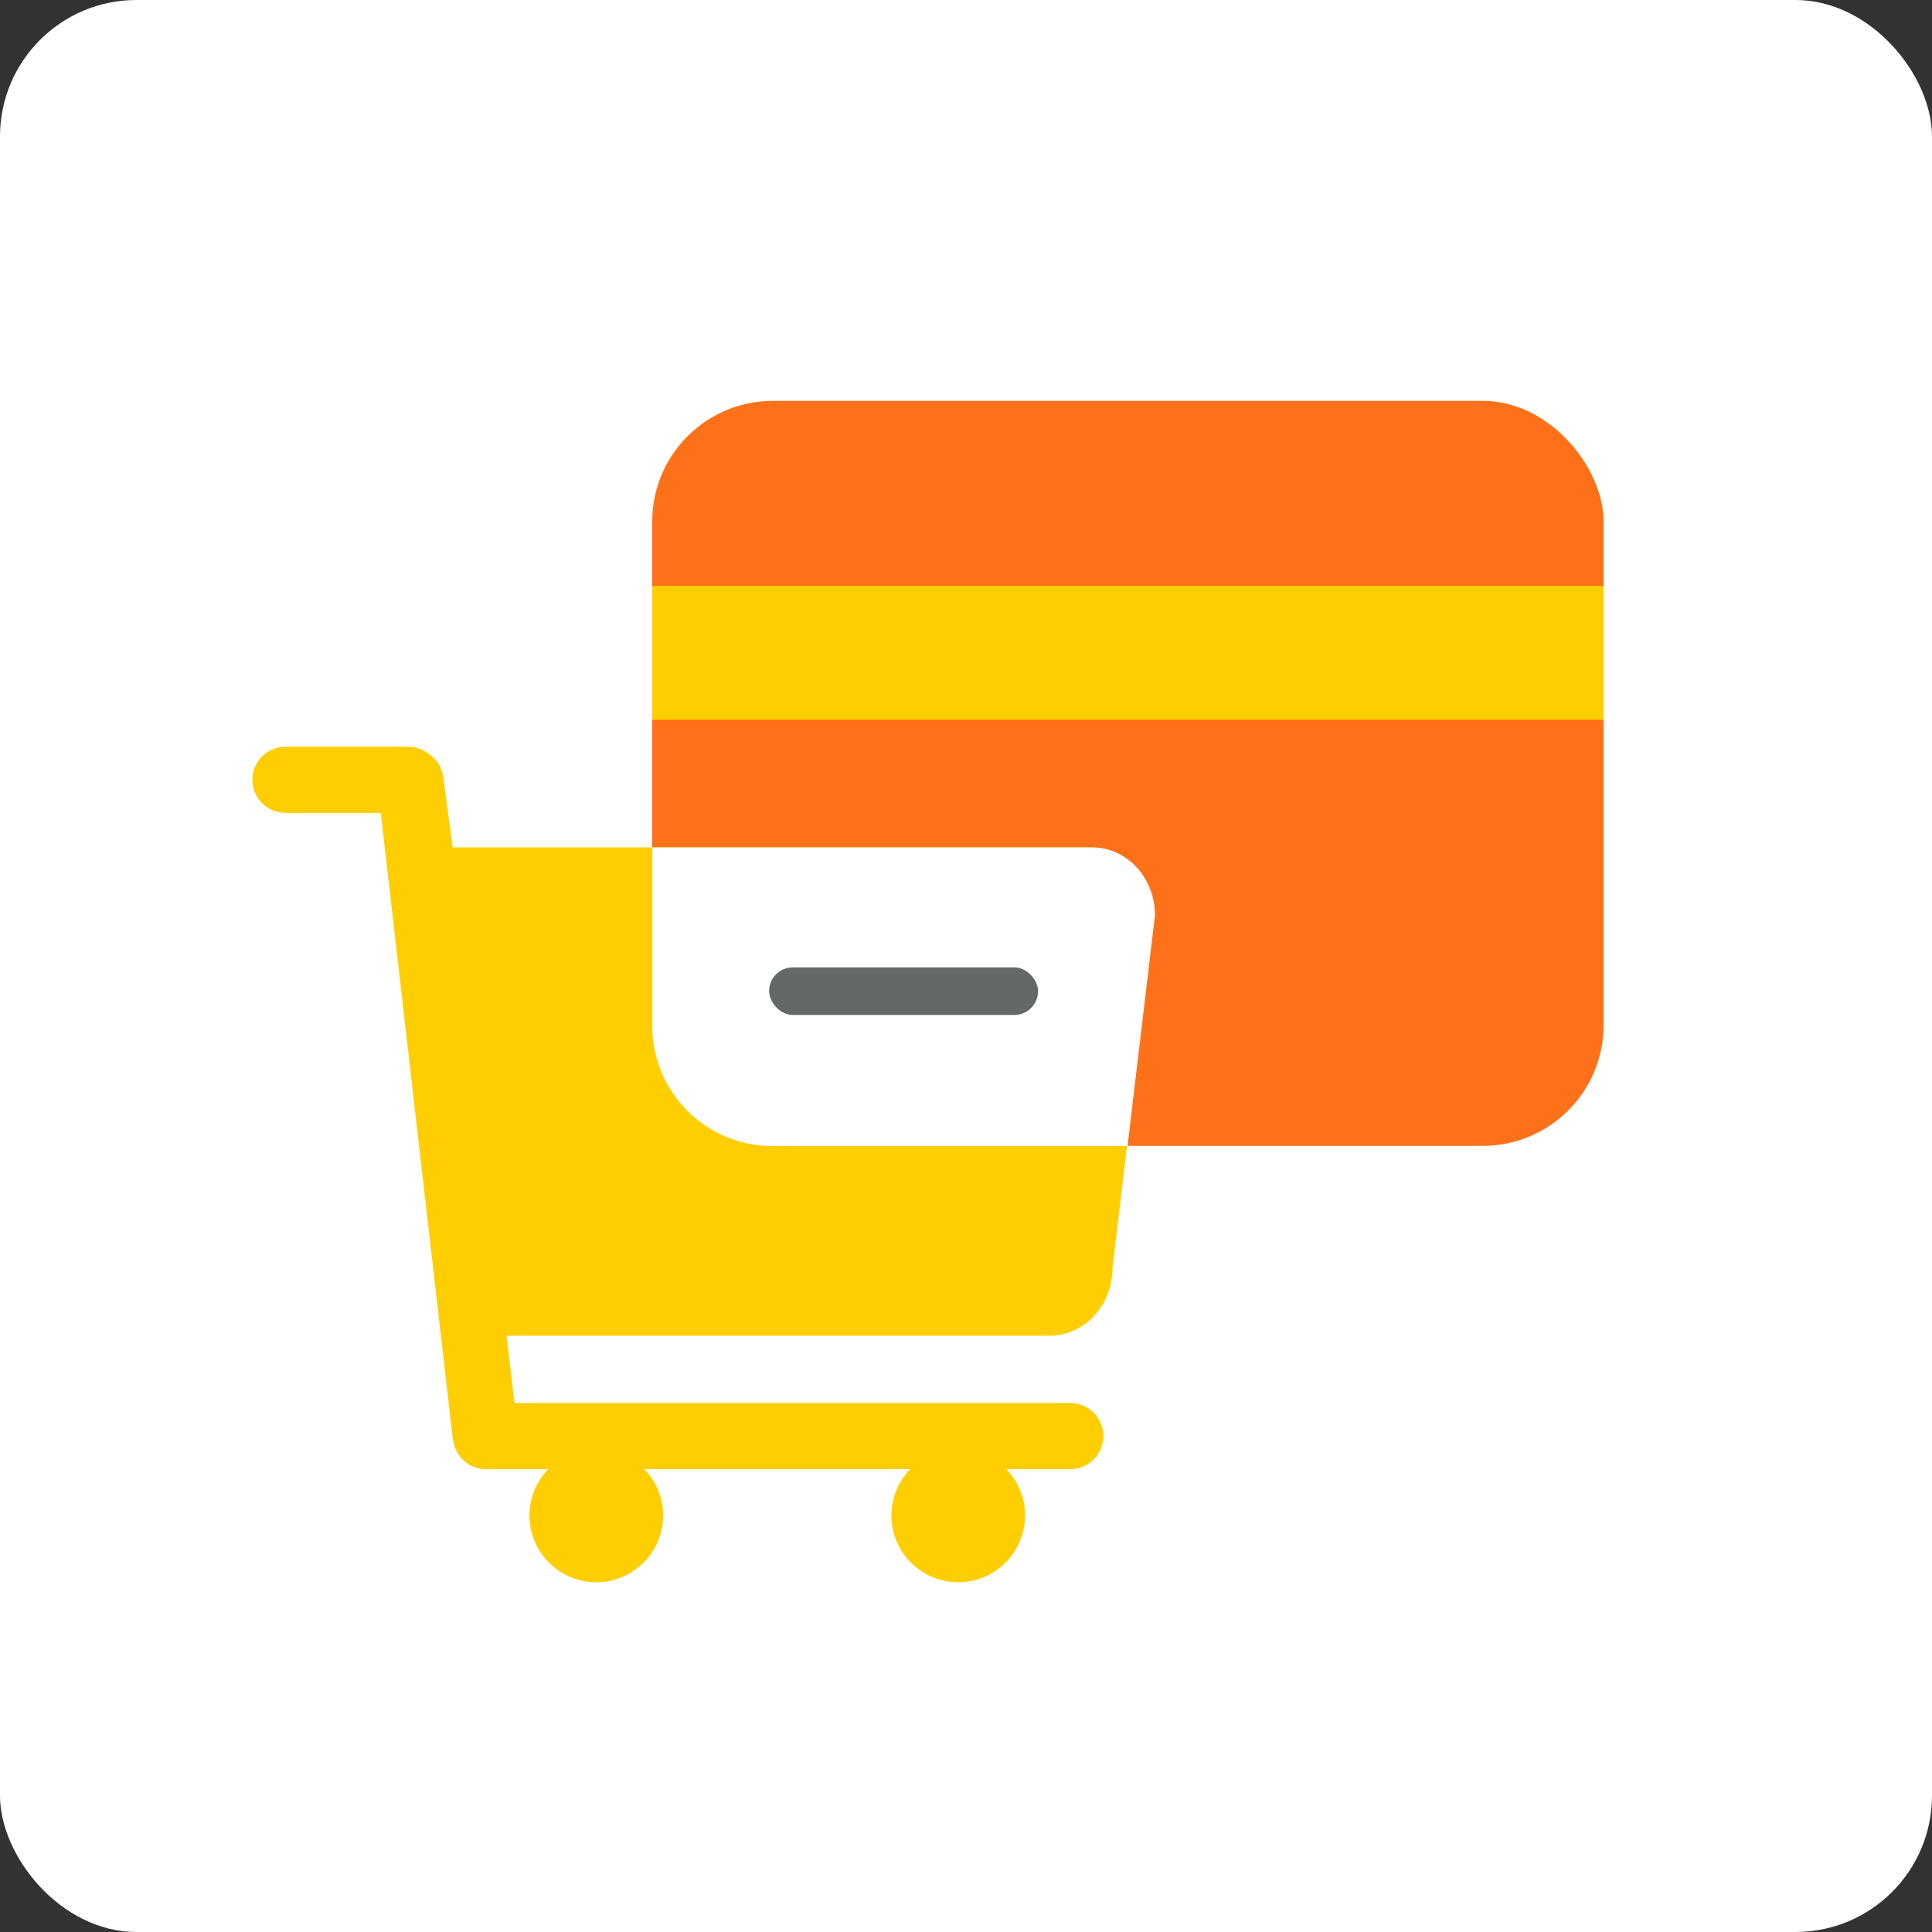 <?xml version="1.0" encoding="UTF-8"?>
<svg id="Layer_2" data-name="Layer 2" xmlns="http://www.w3.org/2000/svg" viewBox="0 0 76.01 76.01">
  <rect x="0" y="0" width="76.01" height="76.01" fill="#333333" stroke="none"/>
  <defs>
    <style>
      .cls-1 {
        fill: #ff7119;
      }

      .cls-1, .cls-2, .cls-3, .cls-4 {
        stroke-width: 0px;
      }

      .cls-2 {
        fill: #656868;
      }

      .cls-3 {
        fill: #fff;
      }

      .cls-4 {
        fill: #ffce01;
      }
    </style>
  </defs>
  <g id="Cards">
    <g>
      <rect class="cls-3" width="76.01" height="76.01" rx="5.37" ry="5.37"/>
      <g>
        <rect class="cls-1" x="25.66" y="15.77" width="37.43" height="29.31" rx="4.75" ry="4.75"/>
        <path class="cls-4" d="M42.97,33.34h-24.76c-.15,0-.4,0-.4,0l-.37-2.76c-.05-.39-.27-.72-.57-.92-.22-.17-.5-.28-.8-.28h-4.84c-.72,0-1.3.58-1.3,1.3s.58,1.3,1.3,1.3h3.75l2.83,24.59c0,.07.03.13.04.19,0,0,0,.02,0,.02,0,.02.01.05.02.07.15.55.65.95,1.24.95h2.46c-.45.47-.74,1.11-.74,1.82,0,1.45,1.18,2.63,2.63,2.63s2.63-1.18,2.63-2.63c0-.71-.28-1.34-.74-1.82h10.46c-.45.47-.74,1.11-.74,1.82,0,1.45,1.18,2.63,2.63,2.63s2.63-1.18,2.63-2.63c0-.71-.28-1.34-.74-1.82h2.52c.72,0,1.3-.58,1.3-1.3s-.58-1.3-1.3-1.3h-21.87l-.31-2.65s.02,0,.04,0h21.33c1.36,0,2.47-1.19,2.47-2.67l1.65-13.87c0-1.47-1.1-2.67-2.47-2.67Z"/>
        <rect class="cls-4" x="25.66" y="23.05" width="37.43" height="5.27"/>
        <path class="cls-3" d="M42.97,33.34h-17.31v7.02c0,2.61,2.12,4.73,4.73,4.73h13.97l1.08-9.08c0-1.47-1.1-2.67-2.47-2.67Z"/>
        <rect class="cls-2" x="30.26" y="38.06" width="10.58" height="1.87" rx=".93" ry=".93"/>
      </g>
    </g>
  </g>
</svg>